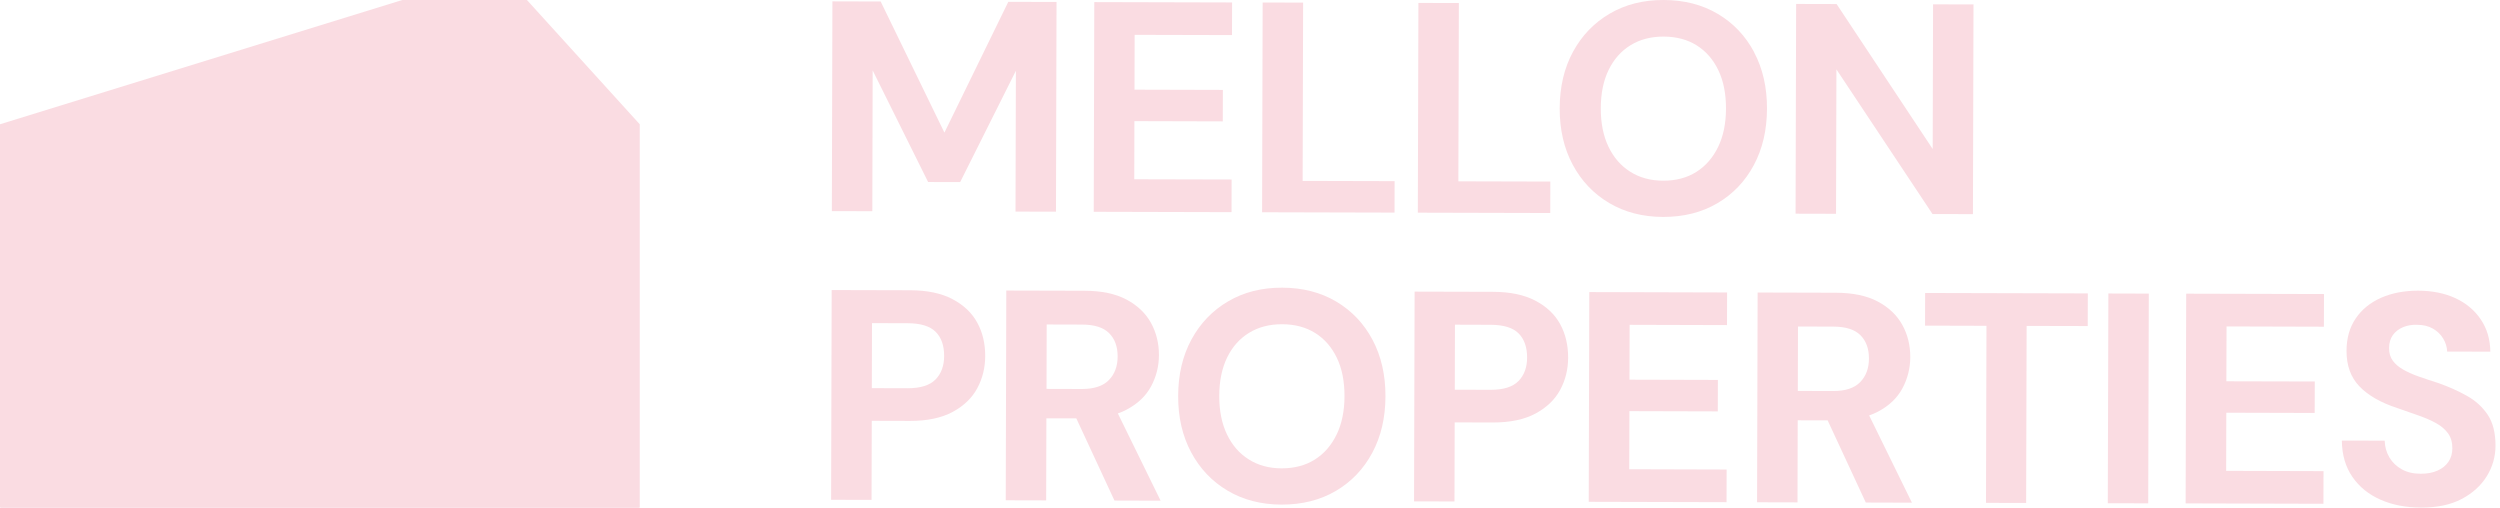 <svg width="197" height="40" viewBox="0 0 197 40" fill="none" xmlns="http://www.w3.org/2000/svg">
<g clip-path="url(#clip0_1221_2585)">
<path d="M50.411 40H0V9.792L31.702 0H41.522L50.411 9.792V40Z" fill="#FADCE2"/>
<path d="M50.342 40H0.068V9.872L31.682 0.107H41.477L50.342 9.872V40Z" fill="#FADCE2"/>
<path d="M68.766 5.547L73.135 14.343L75.661 14.349L80.052 5.577L80.022 16.674L83.211 16.682L83.255 0.154L79.453 0.146L74.42 10.45L69.396 0.118L65.594 0.107L65.55 16.635L68.739 16.643L68.766 5.547Z" fill="#FADCE2"/>
<path d="M97.051 14.145L89.38 14.126L89.391 9.545L96.355 9.564L96.363 7.085L89.399 7.066L89.41 2.746L97.081 2.765L97.089 0.193L86.23 0.165L86.186 16.69L97.045 16.718L97.051 14.145Z" fill="#FADCE2"/>
<path d="M102.686 0.206L99.497 0.198L99.453 16.726L109.889 16.753L109.895 14.274L102.648 14.255L102.686 0.206Z" fill="#FADCE2"/>
<path d="M122.166 14.307L114.919 14.288L114.958 0.239L111.771 0.231L111.725 16.759L122.161 16.786L122.166 14.307Z" fill="#FADCE2"/>
<path d="M138.229 4.116C137.546 2.831 136.594 1.824 135.367 1.098C134.143 0.371 132.718 0.003 131.097 1.02905e-06C129.49 -0.006 128.073 0.355 126.843 1.076C125.614 1.797 124.651 2.798 123.954 4.078C123.258 5.36 122.909 6.843 122.903 8.527C122.898 10.21 123.242 11.696 123.93 12.978C124.618 14.263 125.575 15.27 126.802 15.997C128.029 16.723 129.443 17.089 131.048 17.095C132.668 17.097 134.093 16.74 135.323 16.019C136.553 15.298 137.511 14.296 138.198 13.017C138.886 11.735 139.233 10.255 139.239 8.571C139.244 6.887 138.906 5.404 138.223 4.119L138.229 4.116ZM135.387 11.581C134.974 12.428 134.404 13.086 133.67 13.548C132.938 14.01 132.066 14.241 131.059 14.239C130.068 14.236 129.201 14.002 128.464 13.534C127.727 13.069 127.152 12.409 126.747 11.559C126.34 10.709 126.139 9.699 126.142 8.535C126.145 7.355 126.351 6.345 126.764 5.503C127.176 4.661 127.751 4.014 128.491 3.56C129.232 3.106 130.098 2.881 131.092 2.883C132.099 2.886 132.968 3.117 133.697 3.574C134.429 4.034 134.996 4.683 135.403 5.528C135.81 6.372 136.011 7.385 136.008 8.565C136.006 9.729 135.796 10.736 135.387 11.583V11.581Z" fill="#FADCE2"/>
<path d="M144.71 5.467L152.282 16.866L155.468 16.874L155.512 0.349L152.326 0.341L152.296 11.743L144.724 0.319L141.535 0.311L141.491 16.839L144.68 16.847L144.71 5.467Z" fill="#FADCE2"/>
<path d="M75.048 23.566C74.167 23.106 73.059 22.875 71.721 22.872L65.536 22.856L65.492 39.384L68.678 39.392L68.695 33.16L71.694 33.168C73.064 33.171 74.189 32.934 75.073 32.458C75.956 31.98 76.602 31.355 77.012 30.587C77.425 29.817 77.631 28.978 77.634 28.062C77.637 27.071 77.428 26.188 77.004 25.418C76.58 24.644 75.928 24.028 75.051 23.571L75.048 23.566ZM73.719 29.902C73.27 30.365 72.533 30.596 71.51 30.593L68.7 30.585L68.714 25.462L71.523 25.47C72.547 25.473 73.281 25.698 73.73 26.149C74.178 26.598 74.401 27.233 74.398 28.051C74.398 28.824 74.17 29.44 73.722 29.902H73.719Z" fill="#FADCE2"/>
<path d="M88.777 32.279C89.652 31.817 90.296 31.206 90.706 30.444C91.116 29.682 91.322 28.86 91.325 27.979C91.325 27.052 91.116 26.204 90.695 25.439C90.271 24.675 89.627 24.064 88.764 23.604C87.9 23.145 86.796 22.914 85.459 22.911L79.296 22.895L79.252 39.422L82.438 39.43L82.455 32.962L84.813 32.967L87.82 39.444L91.457 39.455L88.087 32.579C88.329 32.494 88.56 32.398 88.775 32.282L88.777 32.279ZM82.479 25.569L85.266 25.577C86.243 25.577 86.953 25.805 87.402 26.257C87.85 26.705 88.07 27.316 88.07 28.086C88.07 28.86 87.839 29.479 87.38 29.949C86.923 30.42 86.213 30.653 85.253 30.653L82.466 30.645L82.479 25.569Z" fill="#FADCE2"/>
<path d="M105.303 23.767C104.078 23.04 102.653 22.672 101.033 22.669C99.426 22.663 98.009 23.024 96.779 23.745C95.549 24.466 94.586 25.467 93.89 26.747C93.194 28.029 92.844 29.509 92.839 31.193C92.833 32.877 93.177 34.362 93.865 35.647C94.553 36.932 95.51 37.939 96.738 38.666C97.962 39.392 99.379 39.758 100.983 39.763C102.604 39.766 104.029 39.408 105.259 38.688C106.489 37.967 107.446 36.965 108.134 35.683C108.822 34.404 109.169 32.921 109.174 31.237C109.18 29.553 108.838 28.067 108.159 26.782C107.476 25.497 106.524 24.493 105.297 23.764L105.303 23.767ZM105.322 34.247C104.909 35.097 104.34 35.752 103.605 36.214C102.873 36.676 102.001 36.907 100.994 36.905C100.004 36.905 99.137 36.668 98.4 36.2C97.659 35.735 97.09 35.075 96.683 34.225C96.275 33.375 96.075 32.365 96.077 31.201C96.08 30.021 96.289 29.011 96.699 28.169C97.109 27.327 97.687 26.68 98.427 26.227C99.167 25.773 100.034 25.547 101.027 25.55C102.034 25.55 102.904 25.784 103.635 26.24C104.365 26.697 104.934 27.349 105.341 28.191C105.749 29.036 105.949 30.048 105.947 31.226C105.944 32.39 105.735 33.397 105.325 34.247H105.322Z" fill="#FADCE2"/>
<path d="M120.982 23.69C120.102 23.23 118.993 22.999 117.656 22.996L111.471 22.98L111.427 39.508L114.613 39.516L114.629 33.284L117.628 33.292C118.999 33.295 120.124 33.058 121.007 32.582C121.89 32.103 122.537 31.479 122.947 30.711C123.36 29.941 123.566 29.099 123.569 28.185C123.571 27.195 123.362 26.312 122.939 25.539C122.515 24.765 121.863 24.152 120.982 23.692V23.69ZM119.656 30.026C119.205 30.488 118.47 30.72 117.447 30.717L114.638 30.709L114.651 25.585L117.461 25.594C118.484 25.596 119.219 25.822 119.667 26.273C120.113 26.722 120.336 27.357 120.336 28.174C120.336 28.945 120.107 29.564 119.659 30.026H119.656Z" fill="#FADCE2"/>
<path d="M125.192 39.543L136.052 39.571L136.058 36.998L128.384 36.976L128.398 32.398L135.362 32.417L135.37 29.938L128.403 29.919L128.414 25.596L136.088 25.618L136.096 23.046L125.236 23.016L125.192 39.543Z" fill="#FADCE2"/>
<path d="M147.982 32.439C148.857 31.977 149.501 31.366 149.911 30.601C150.321 29.839 150.527 29.016 150.53 28.136C150.53 27.209 150.324 26.361 149.9 25.596C149.476 24.831 148.833 24.221 147.969 23.761C147.105 23.302 146.004 23.071 144.664 23.068L138.501 23.051L138.457 39.579L141.643 39.587L141.66 33.119L144.018 33.124L147.025 39.601L150.66 39.612L147.289 32.736C147.534 32.651 147.762 32.555 147.977 32.442L147.982 32.439ZM141.684 25.729L144.469 25.737C145.446 25.739 146.155 25.965 146.604 26.416C147.05 26.865 147.275 27.476 147.273 28.249C147.273 29.022 147.041 29.641 146.582 30.111C146.125 30.582 145.415 30.816 144.455 30.813L141.668 30.805L141.682 25.729H141.684Z" fill="#FADCE2"/>
<path d="M151.694 25.66L156.534 25.673L156.496 39.626L159.66 39.634L159.698 25.682L164.513 25.693L164.521 23.12L151.7 23.087L151.694 25.66Z" fill="#FADCE2"/>
<path d="M166.14 23.127L166.094 39.655L169.28 39.663L169.326 23.136L166.14 23.127Z" fill="#FADCE2"/>
<path d="M172.228 39.667L183.087 39.697L183.093 37.125L175.422 37.103L175.433 32.522L182.397 32.541L182.405 30.062L175.438 30.045L175.452 25.723L183.123 25.745L183.131 23.17L172.272 23.142L172.228 39.667Z" fill="#FADCE2"/>
<path d="M196.038 32.695C195.631 32.079 195.081 31.578 194.39 31.19C193.699 30.802 192.943 30.466 192.126 30.18C191.575 30.004 191.063 29.834 190.593 29.669C190.122 29.501 189.713 29.319 189.366 29.121C189.019 28.923 188.75 28.692 188.551 28.422C188.356 28.155 188.257 27.825 188.26 27.432C188.26 27.022 188.359 26.68 188.557 26.405C188.755 26.13 189.022 25.924 189.36 25.781C189.699 25.64 190.073 25.577 190.483 25.596C190.956 25.596 191.363 25.695 191.71 25.893C192.054 26.092 192.326 26.35 192.522 26.675C192.717 26.997 192.822 27.341 192.838 27.704L196.239 27.712C196.225 26.735 195.972 25.885 195.479 25.162C194.984 24.435 194.318 23.88 193.476 23.491C192.635 23.104 191.655 22.908 190.538 22.905C189.451 22.905 188.483 23.09 187.632 23.464C186.782 23.841 186.114 24.38 185.632 25.09C185.151 25.797 184.909 26.645 184.906 27.638C184.903 28.805 185.241 29.74 185.927 30.45C186.609 31.16 187.602 31.729 188.909 32.156C189.49 32.362 190.045 32.557 190.574 32.739C191.099 32.921 191.564 33.124 191.963 33.344C192.365 33.565 192.679 33.834 192.907 34.151C193.135 34.467 193.248 34.86 193.245 35.331C193.245 35.741 193.141 36.093 192.934 36.393C192.728 36.693 192.442 36.924 192.07 37.086C191.702 37.251 191.264 37.331 190.761 37.331C190.177 37.331 189.679 37.216 189.264 36.984C188.849 36.756 188.521 36.442 188.287 36.049C188.053 35.656 187.927 35.215 187.913 34.725L184.537 34.717C184.548 35.837 184.826 36.789 185.368 37.576C185.91 38.366 186.647 38.963 187.583 39.375C188.518 39.788 189.583 39.995 190.78 39.997C192.054 40 193.122 39.774 193.98 39.32C194.838 38.866 195.499 38.269 195.955 37.532C196.412 36.795 196.643 35.991 196.646 35.124C196.646 34.117 196.445 33.306 196.038 32.692V32.695Z" fill="#FADCE2"/>
</g>
<defs>
<clipPath id="clip0_1221_2585">
<rect width="196.646" height="40" fill="white"/>
</clipPath>
</defs>
</svg>
